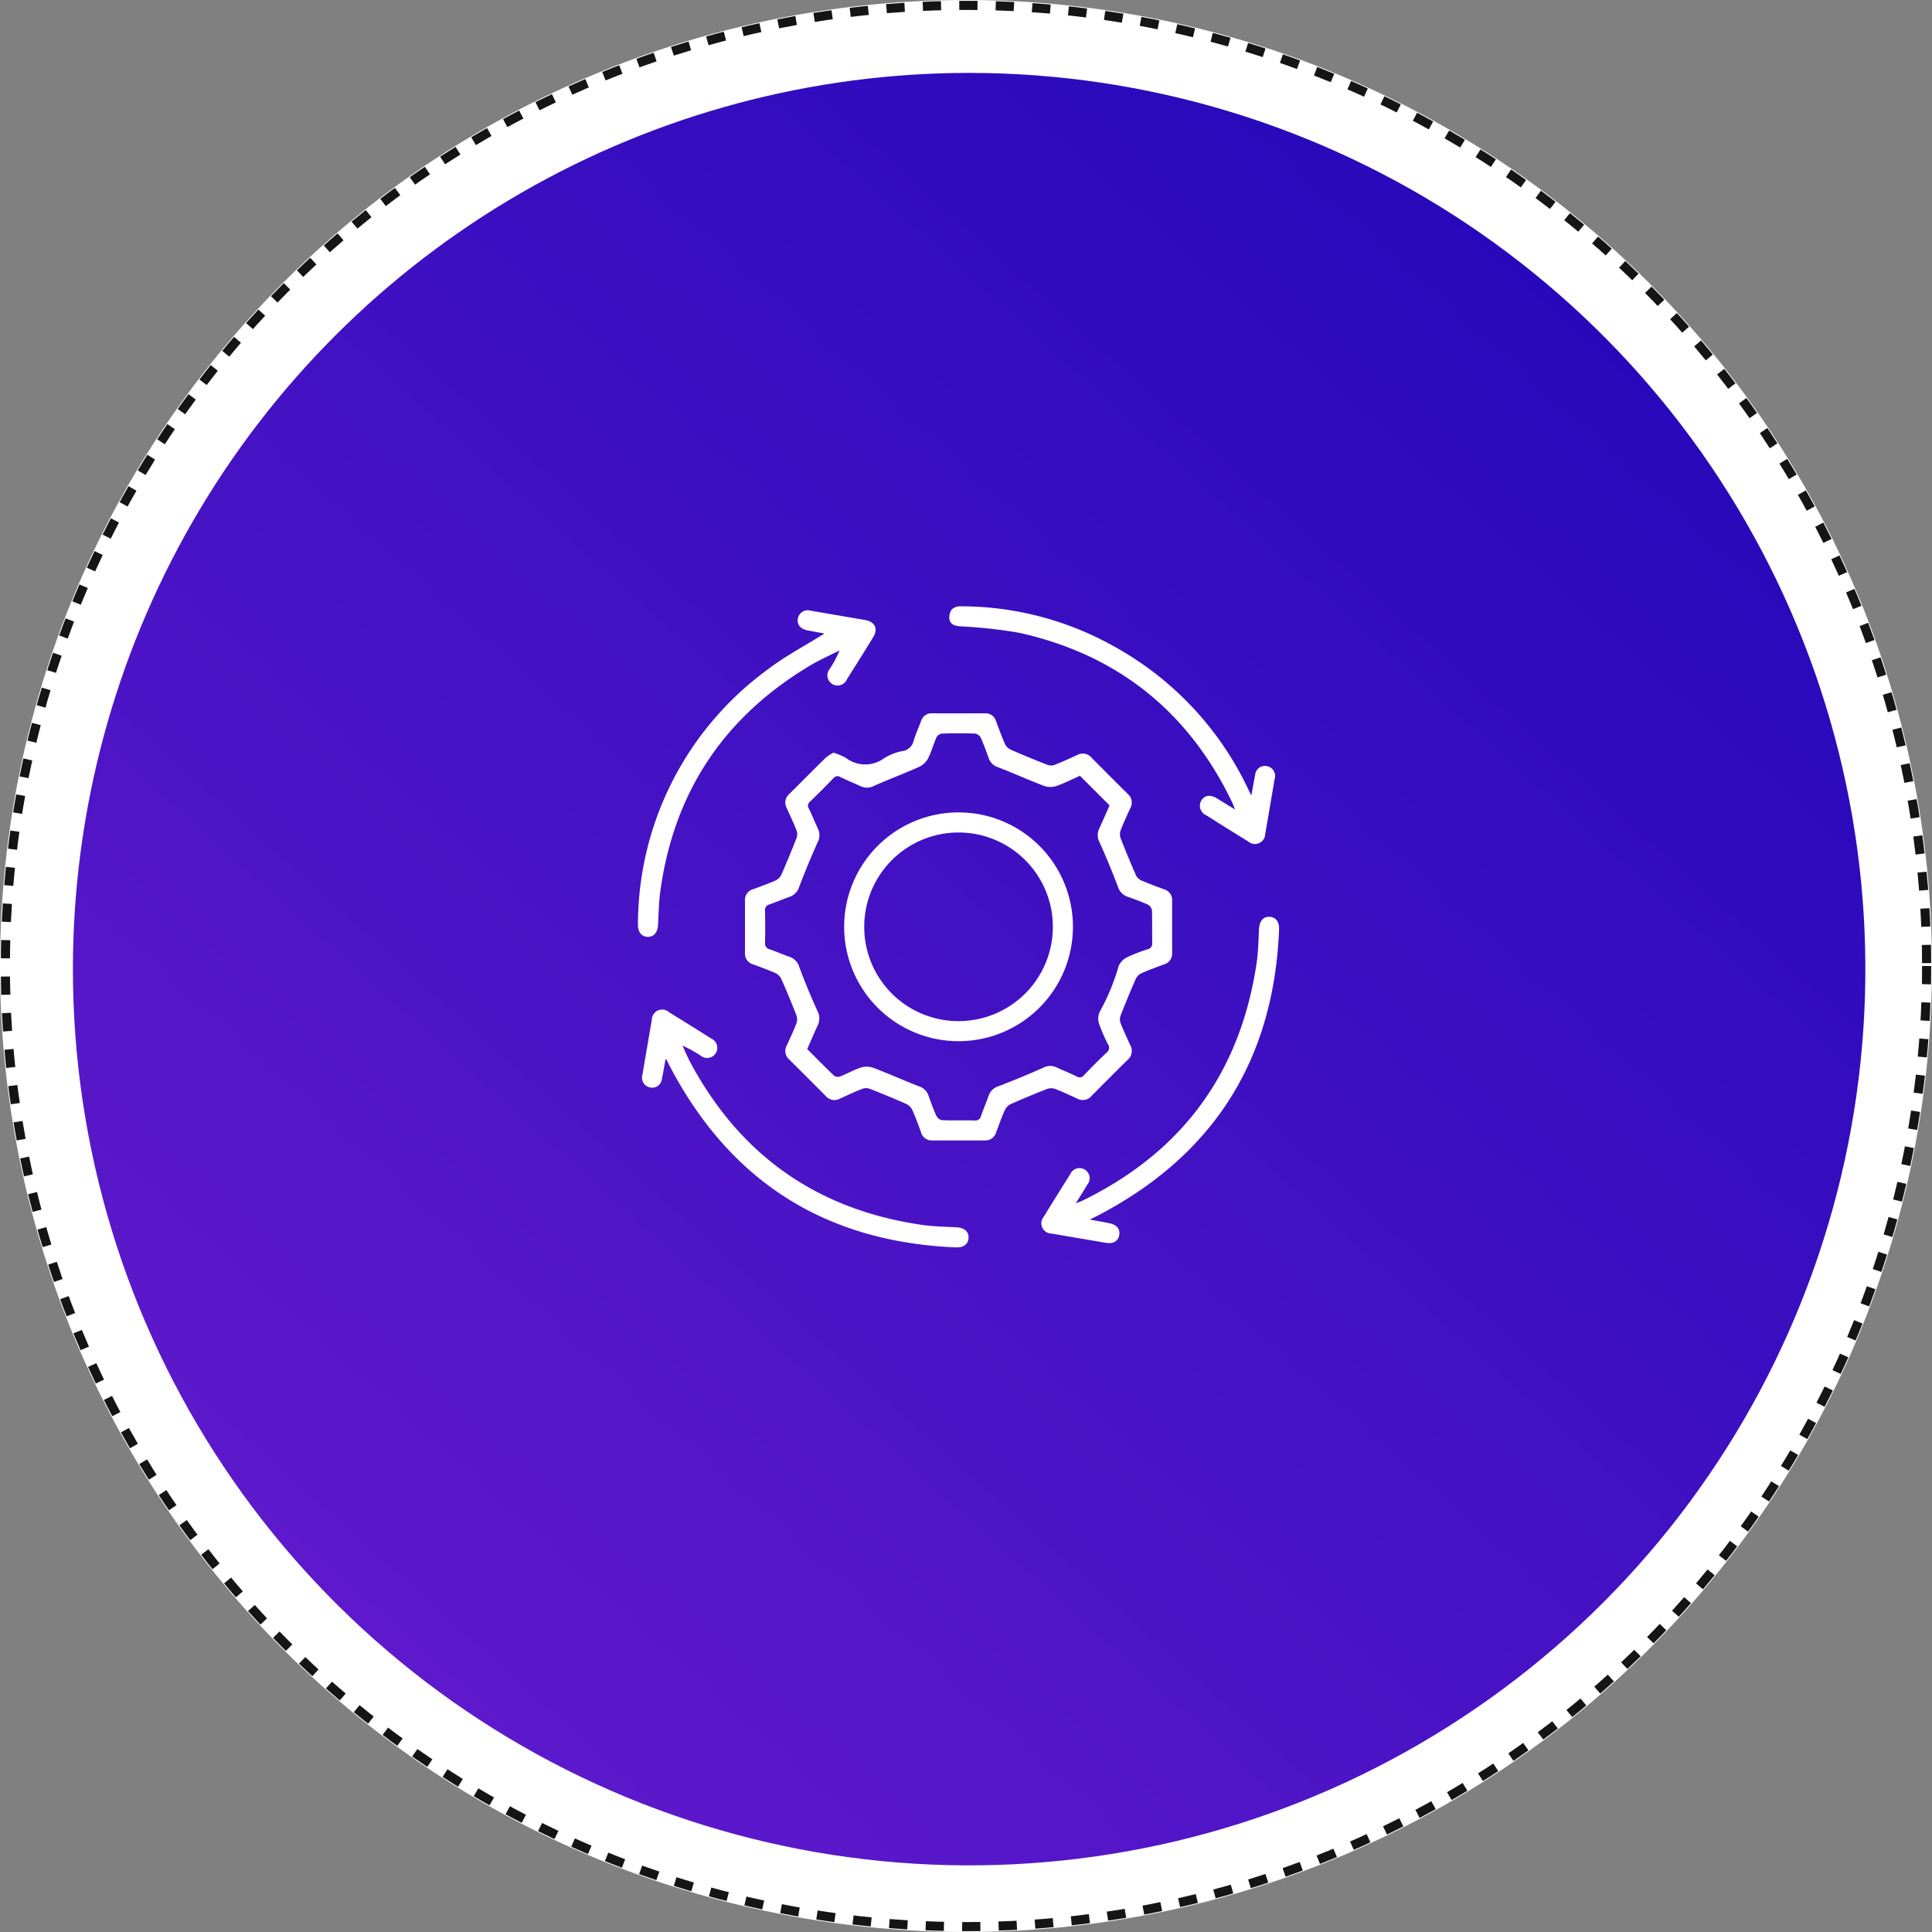 <svg xmlns="http://www.w3.org/2000/svg" xmlns:xlink="http://www.w3.org/1999/xlink" width="212" height="212" viewBox="0 0 212 212">
  <rect x="0" y="0" width="212" height="212" fill="#808080" stroke="none"/>
  <defs>
    <clipPath id="clip-path">
      <rect id="Rectangle_6133" data-name="Rectangle 6133" width="212" height="212" fill="none"/>
    </clipPath>
    <clipPath id="clip-path-2">
      <path id="Path_10279" data-name="Path 10279" d="M6,105.344A98.344,98.344,0,1,0,104.344,7,98.346,98.346,0,0,0,6,105.344" transform="translate(-6 -7)" fill="none"/>
    </clipPath>
    <linearGradient id="linear-gradient" x1="1.223" y1="-0.301" x2="0.174" y2="0.868" gradientUnits="objectBoundingBox">
      <stop offset="0" stop-color="#0700b1"/>
      <stop offset="1" stop-color="#5d19cb"/>
    </linearGradient>
    <clipPath id="clip-path-3">
      <rect id="Rectangle_7047" data-name="Rectangle 7047" width="70.358" height="70.347" fill="none"/>
    </clipPath>
  </defs>
  <g id="Group_10637" data-name="Group 10637" transform="translate(7142 6991)">
    <g id="Group_10634" data-name="Group 10634">
      <g id="Group_10623" data-name="Group 10623" transform="translate(-7765 -10308)">
        <g id="Group_9999" data-name="Group 9999" transform="translate(1 1051.701)">
          <g id="Group_9725" data-name="Group 9725" transform="translate(622 2265.299)">
            <g id="Group_9526" data-name="Group 9526" clip-path="url(#clip-path)">
              <path id="Path_9963" data-name="Path 9963" d="M106,0A106,106,0,1,1,0,106,106,106,0,0,1,106,0" fill="#fff"/>
              <circle id="Ellipse_3165" data-name="Ellipse 3165" cx="105.411" cy="105.411" r="105.411" transform="translate(0.589 0.589)" fill="none" stroke="#151515" stroke-width="1" stroke-dasharray="2 2"/>
            </g>
          </g>
          <g id="Group_9726" data-name="Group 9726" transform="translate(630 2273.299)" clip-path="url(#clip-path-2)">
            <rect id="Rectangle_6330" data-name="Rectangle 6330" width="197" height="197" transform="translate(-0.066 -0.244)" fill="url(#linear-gradient)"/>
          </g>
          <rect id="Rectangle_6331" data-name="Rectangle 6331" width="212" height="212" transform="translate(622 2265.299)" fill="none"/>
        </g>
      </g>
      <g id="Group_10626" data-name="Group 10626" transform="translate(-7071.997 -6924.469)">
        <g id="Group_10575" data-name="Group 10575" clip-path="url(#clip-path-3)">
          <path id="Path_10916" data-name="Path 10916" d="M52.448,47.031a8.935,8.935,0,0,1,1.314.546,3.5,3.5,0,0,0,4.261.047,5.834,5.834,0,0,1,2.04-.776,1.468,1.468,0,0,0,1.177-1.14c.221-.719.54-1.408.8-2.116a1.2,1.2,0,0,1,1.241-.878q2.885.012,5.77,0a1.2,1.2,0,0,1,1.236.885c.308.836.612,1.677.974,2.49a1.321,1.321,0,0,0,.625.612c1.315.579,2.645,1.126,3.982,1.651a1.22,1.22,0,0,0,.811.032c.851-.331,1.682-.718,2.513-1.1a1.25,1.25,0,0,1,1.556.292q1.979,2,3.983,3.983a1.251,1.251,0,0,1,.284,1.558c-.373.81-.754,1.618-1.073,2.45a1.322,1.322,0,0,0,.016.874c.52,1.34,1.072,2.667,1.646,3.985a1.219,1.219,0,0,0,.555.6c.836.367,1.7.681,2.555,1A1.212,1.212,0,0,1,89.6,63.26q0,2.885,0,5.771a1.211,1.211,0,0,1-.892,1.236c-.837.307-1.676.612-2.489.975a1.322,1.322,0,0,0-.613.624c-.579,1.315-1.126,2.645-1.651,3.983a1.22,1.22,0,0,0-.03.811c.322.83.7,1.64,1.074,2.449a1.288,1.288,0,0,1-.27,1.621q-2.006,1.977-3.984,3.983a1.253,1.253,0,0,1-1.559.28c-.81-.372-1.618-.753-2.449-1.072a1.321,1.321,0,0,0-.873.019q-1.977.771-3.918,1.629a1.429,1.429,0,0,0-.681.64c-.368.81-.668,1.652-.975,2.489a1.222,1.222,0,0,1-1.245.885q-2.885,0-5.77,0a1.218,1.218,0,0,1-1.234-.9c-.3-.838-.606-1.68-.974-2.489a1.435,1.435,0,0,0-.689-.635c-1.293-.572-2.6-1.111-3.917-1.628a1.22,1.22,0,0,0-.811-.03c-.851.331-1.681.719-2.513,1.1a1.251,1.251,0,0,1-1.555-.3Q49.6,82.7,47.594,80.717a1.247,1.247,0,0,1-.281-1.557c.373-.81.754-1.618,1.072-2.45a1.322,1.322,0,0,0-.019-.873q-.769-1.977-1.626-3.919a1.431,1.431,0,0,0-.639-.684c-.81-.367-1.653-.665-2.49-.972a1.211,1.211,0,0,1-.882-1.243q0-2.885,0-5.771a1.208,1.208,0,0,1,.893-1.234c.838-.305,1.677-.609,2.491-.97a1.321,1.321,0,0,0,.609-.629q.868-1.973,1.652-3.982a1.22,1.22,0,0,0,.032-.811c-.331-.852-.718-1.682-1.1-2.513a1.249,1.249,0,0,1,.294-1.555c1.337-1.318,2.652-2.659,3.994-3.973a5.055,5.055,0,0,1,.853-.551M79.485,49.57c-.847.375-1.725.829-2.651,1.143a2.149,2.149,0,0,1-1.35-.056c-1.659-.633-3.281-1.364-4.936-2.008a1.6,1.6,0,0,1-1.06-.971c-.279-.774-.555-1.552-.895-2.3a.874.874,0,0,0-.625-.439c-1.212-.042-2.427-.039-3.639,0a.807.807,0,0,0-.582.405c-.342.772-.559,1.6-.945,2.351a2.2,2.2,0,0,1-1,.91c-1.622.724-3.287,1.35-4.911,2.069a1.611,1.611,0,0,1-1.436.057c-.747-.345-1.509-.658-2.251-1.014a.566.566,0,0,0-.772.121q-1.261,1.312-2.575,2.574a.566.566,0,0,0-.11.774c.355.742.668,1.5,1.013,2.252a1.607,1.607,0,0,1-.066,1.435q-1.067,2.4-2.01,4.862a1.653,1.653,0,0,1-1.021,1.1c-.753.267-1.489.585-2.245.848a.622.622,0,0,0-.488.7c.023,1.167.026,2.336,0,3.5a.661.661,0,0,0,.533.736c.734.254,1.447.569,2.182.822a1.689,1.689,0,0,1,1.054,1.153c.607,1.6,1.253,3.18,1.958,4.736a1.752,1.752,0,0,1,.059,1.623c-.4.844-.763,1.709-1.159,2.605.993.992,1.969,1.988,2.979,2.949a.743.743,0,0,0,.643.05c.785-.312,1.53-.738,2.332-.991a2.2,2.2,0,0,1,1.35.066c1.659.633,3.282,1.363,4.937,2.006a1.6,1.6,0,0,1,1.052.98c.28.774.554,1.552.894,2.3a.876.876,0,0,0,.624.443c1.189.043,2.381,0,3.571.03a.622.622,0,0,0,.692-.5c.265-.755.579-1.491.845-2.246a1.645,1.645,0,0,1,1.1-1.02q2.454-.945,4.862-2.011a1.6,1.6,0,0,1,1.435-.066c.747.345,1.513.65,2.25,1.015a.6.6,0,0,0,.824-.16c.807-.843,1.629-1.675,2.478-2.475a.638.638,0,0,0,.14-.885,17.227,17.227,0,0,1-.98-2.263,1.8,1.8,0,0,1,.053-1.284,23.621,23.621,0,0,0,2.076-4.99,1.9,1.9,0,0,1,.9-1,17.214,17.214,0,0,1,2.3-.9.625.625,0,0,0,.5-.691c-.024-1.19.014-2.382-.029-3.571a.879.879,0,0,0-.436-.63c-.725-.333-1.48-.609-2.236-.869A1.689,1.689,0,0,1,83.637,61.7q-.925-2.426-1.985-4.8a1.663,1.663,0,0,1-.069-1.5c.409-.886.8-1.782,1.151-2.583L79.485,49.57" transform="translate(-30.984 -30.973)" fill="#fff"/>
          <path id="Path_10917" data-name="Path 10917" d="M166.405,157.183c.817.15,1.484.261,2.146.4.817.166,1.194.632,1.081,1.3s-.657.987-1.459.851c-1.984-.336-3.968-.671-5.95-1.018a1.125,1.125,0,0,1-.866-1.858c.954-1.562,1.926-3.113,2.9-4.66a1.109,1.109,0,1,1,1.876,1.145c-.382.641-.783,1.27-1.274,2.063.393-.163.623-.243.839-.35q16.345-8.032,19.012-26.049c.178-1.218.195-2.462.26-3.7.046-.861.439-1.361,1.124-1.35s1.112.519,1.077,1.383q-.854,21.561-20.027,31.471c-.2.1-.4.2-.743.369" transform="translate(-116.82 -89.888)" fill="#fff"/>
          <path id="Path_10918" data-name="Path 10918" d="M157.424,20.751c.154-.839.269-1.537.413-2.229a1.076,1.076,0,0,1,1.305-.983,1.093,1.093,0,0,1,.835,1.412c-.338,2.007-.676,4.014-1.03,6.019a1.127,1.127,0,0,1-1.876.828q-2.311-1.418-4.6-2.869a1.136,1.136,0,0,1-.541-1.616c.353-.592.991-.682,1.731-.234.6.367,1.2.745,1.97,1.22-.135-.35-.2-.548-.287-.733C150.564,11.59,142.786,5.33,132,2.916a52.81,52.81,0,0,0-6.536-.72c-.552-.052-1.055-.192-1.166-.751a1.506,1.506,0,0,1,.258-1.109,1.377,1.377,0,0,1,.98-.336,34.336,34.336,0,0,1,16.929,4.46,34.905,34.905,0,0,1,14.719,15.826c.048.1.1.2.243.466" transform="translate(-90.115 0)" fill="#fff"/>
          <path id="Path_10919" data-name="Path 10919" d="M20.47,4.19c-.533-.1-1.209-.209-1.878-.347-.8-.165-1.175-.656-1.038-1.328a1.1,1.1,0,0,1,1.419-.822q2.976.5,5.95,1.019c1.1.193,1.46.95.882,1.894q-1.416,2.312-2.869,4.6A1.115,1.115,0,1,1,21.06,8.055a12.235,12.235,0,0,0,1.065-2.008c-1.063.539-2.161,1.019-3.183,1.626C9.49,13.3,3.957,21.542,2.457,32.453c-.168,1.221-.187,2.463-.253,3.7-.044.818-.426,1.307-1.086,1.321-.687.014-1.136-.5-1.116-1.347A34.654,34.654,0,0,1,14.153,8.2c1.98-1.521,4.227-2.7,6.317-4.009" transform="translate(0 -1.206)" fill="#fff"/>
          <path id="Path_10920" data-name="Path 10920" d="M4.248,166.47c-.142.776-.254,1.475-.4,2.167a1.072,1.072,0,0,1-1.328.949,1.088,1.088,0,0,1-.815-1.367q.508-3.01,1.033-6.018a1.137,1.137,0,0,1,1.908-.853q2.31,1.419,4.6,2.87a1.115,1.115,0,1,1-1.184,1.855A14.638,14.638,0,0,0,6.1,165c.3.631.562,1.277.891,1.89q8.228,15.307,25.432,17.789c1.242.176,2.508.193,3.764.262.817.045,1.3.432,1.309,1.1.007.687-.508,1.139-1.357,1.1q-21.5-.867-31.463-19.951c-.1-.182-.177-.371-.269-.555a1.206,1.206,0,0,0-.155-.165" transform="translate(-1.218 -116.796)" fill="#fff"/>
          <path id="Path_10921" data-name="Path 10921" d="M107.423,94.843a12.552,12.552,0,1,1-12.5-12.566,12.544,12.544,0,0,1,12.5,12.566M94.777,105.179A10.349,10.349,0,1,0,84.523,94.736a10.333,10.333,0,0,0,10.254,10.443" transform="translate(-59.692 -59.662)" fill="#fff"/>
        </g>
      </g>
    </g>
  </g>
</svg>
